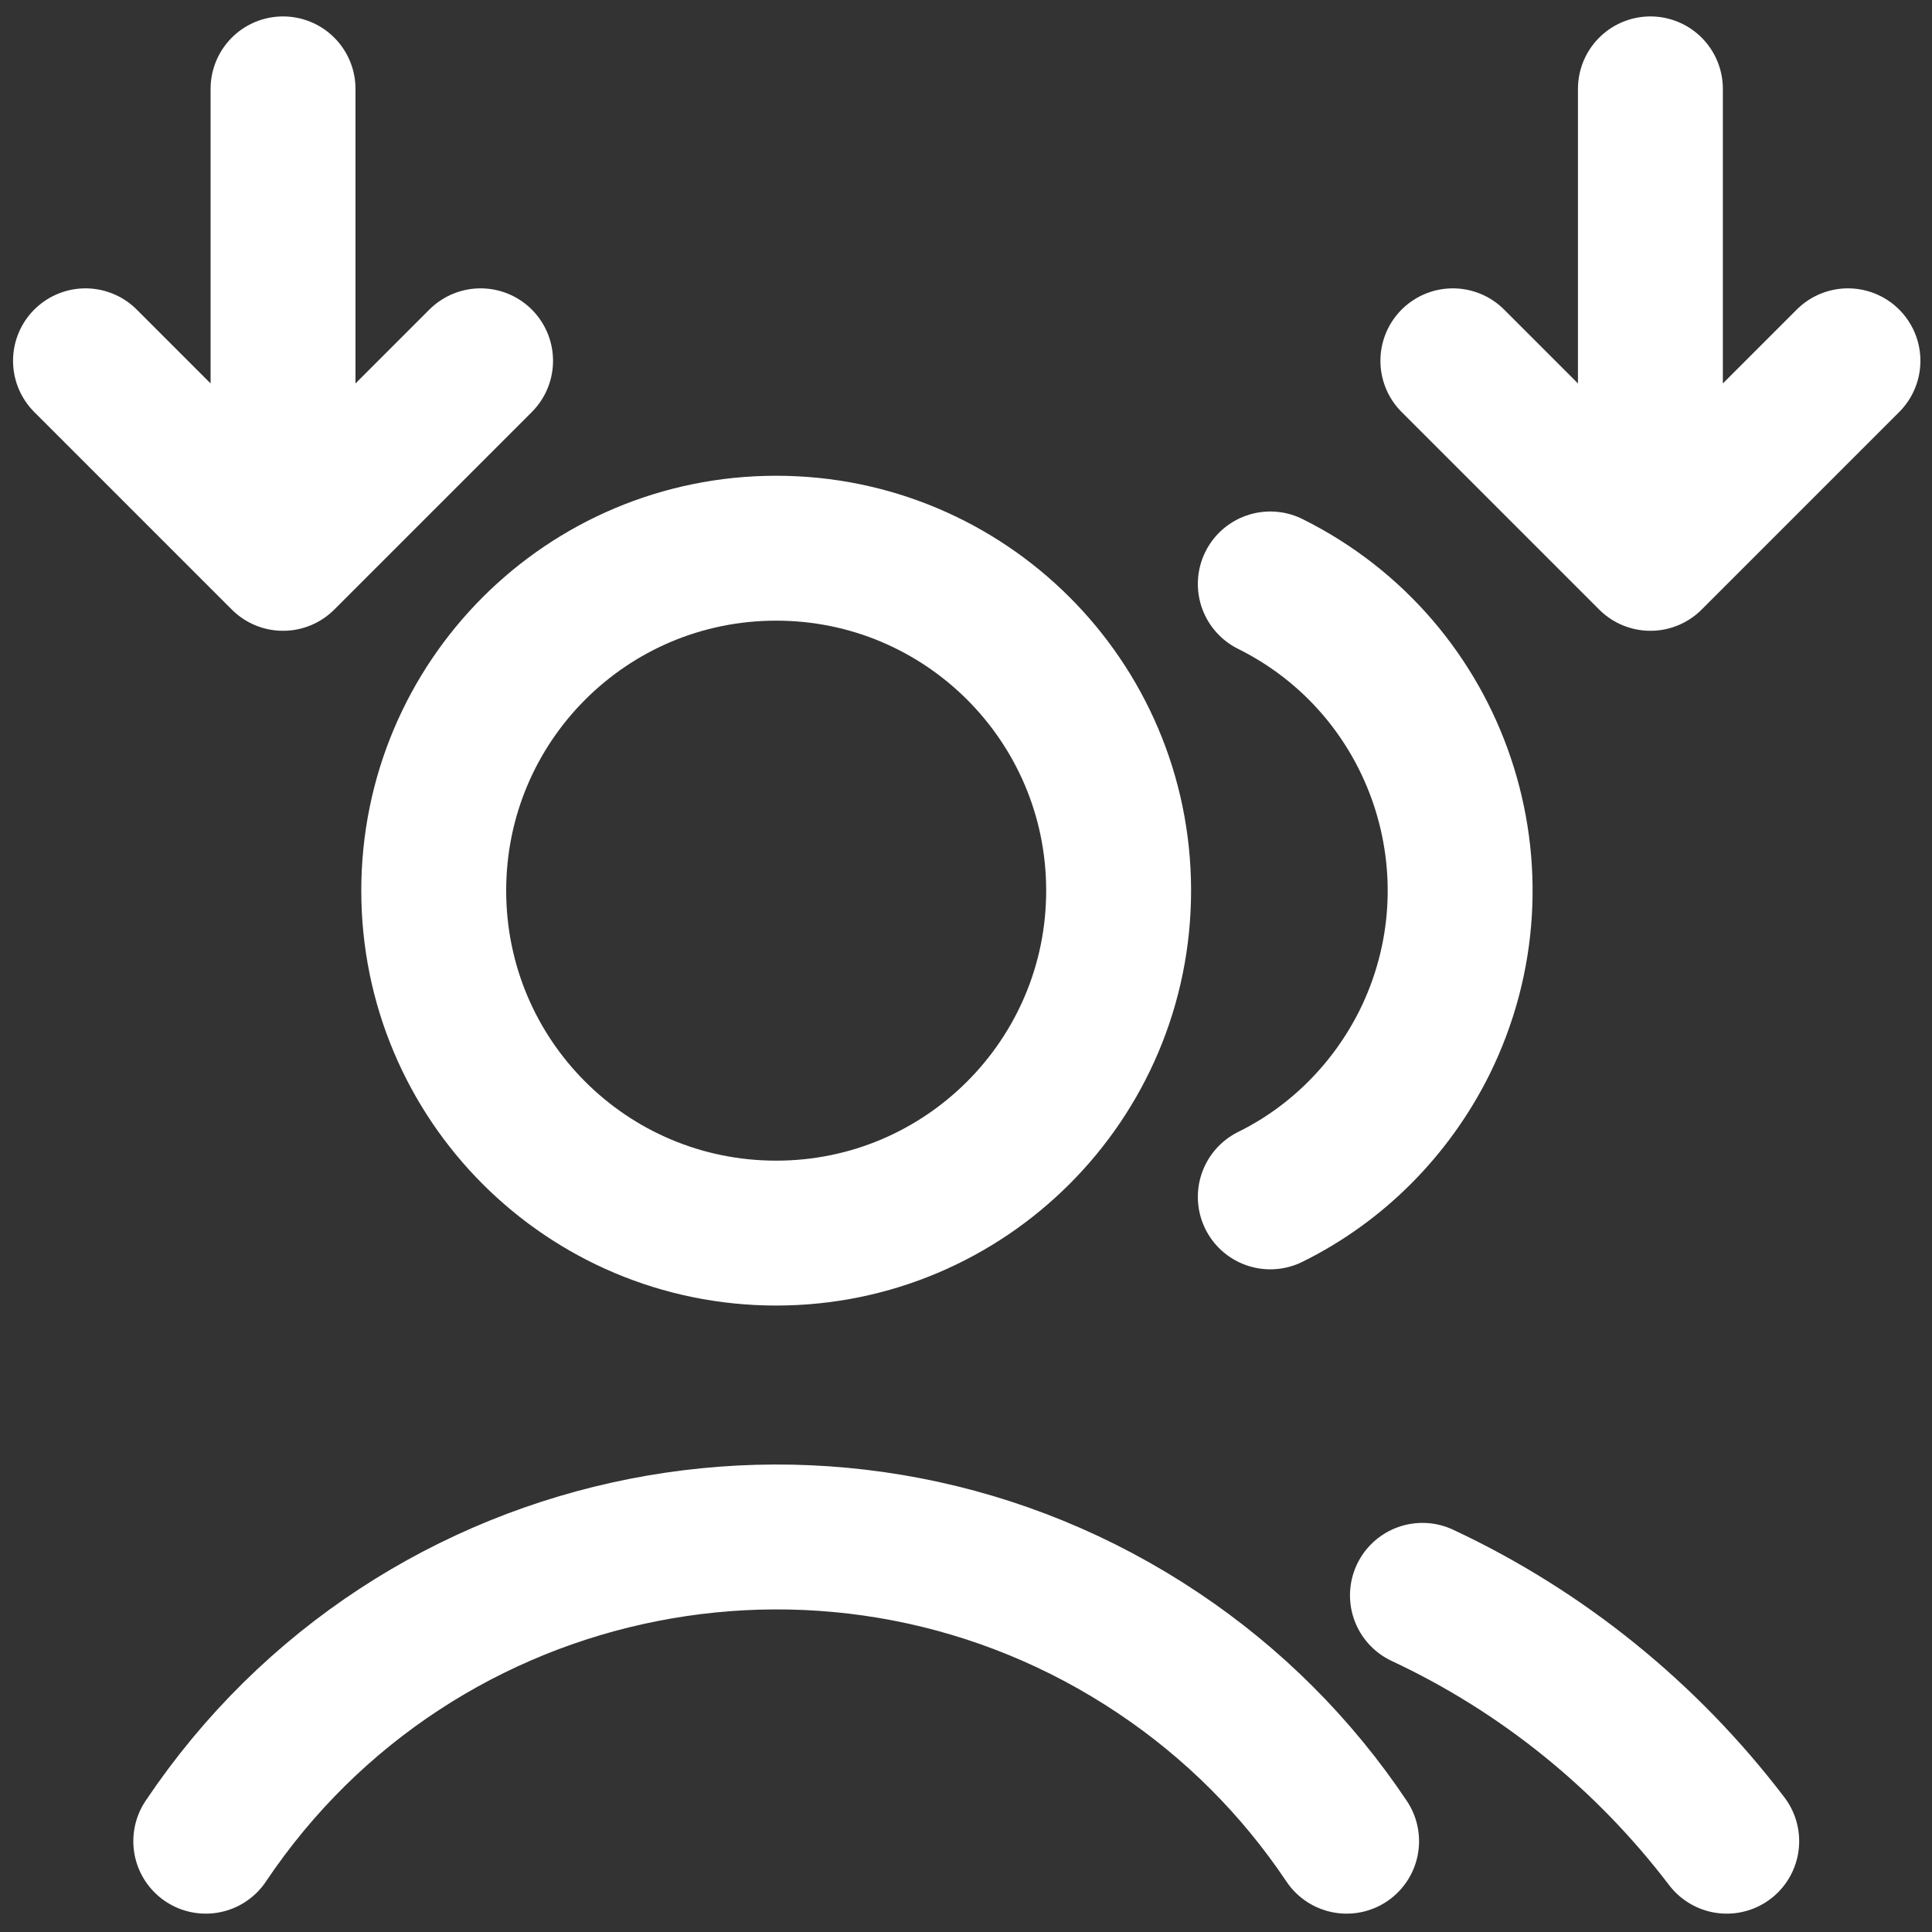 <svg xmlns="http://www.w3.org/2000/svg" id="Layer_1" viewBox="0 0 40 40"><rect x="0" y="0" width="40" height="40" fill="#333333" stroke="none"/><defs><style>.cls-1{fill:none;stroke:#fff;stroke-linecap:round;stroke-linejoin:round;stroke-width:3px;}</style></defs><path id="Path_18183" class="cls-1" d="m26.3,12.09c3.5,1.74,4.93,5.99,3.19,9.5-.69,1.38-1.81,2.51-3.19,3.19m3.15,8.25c2.48,1.16,4.64,2.91,6.3,5.09m-31.49,0c4.37-6.52,13.21-8.26,19.73-3.89,1.54,1.03,2.86,2.35,3.89,3.89m-4.72-19.68c0,3.91-3.17,7.09-7.09,7.09s-7.09-3.17-7.09-7.09,3.17-7.09,7.09-7.09c3.91,0,7.08,3.16,7.09,7.07v.02Z"></path><path id="Path_18193" class="cls-1" d="m1.77,7.47l4.09,4.09m0,0l4.09-4.09m-4.09,4.09V1.84"></path><path id="Path_18193-2" class="cls-1" d="m30.08,7.47l4.09,4.09m0,0l4.09-4.09m-4.09,4.09V1.84"></path></svg>